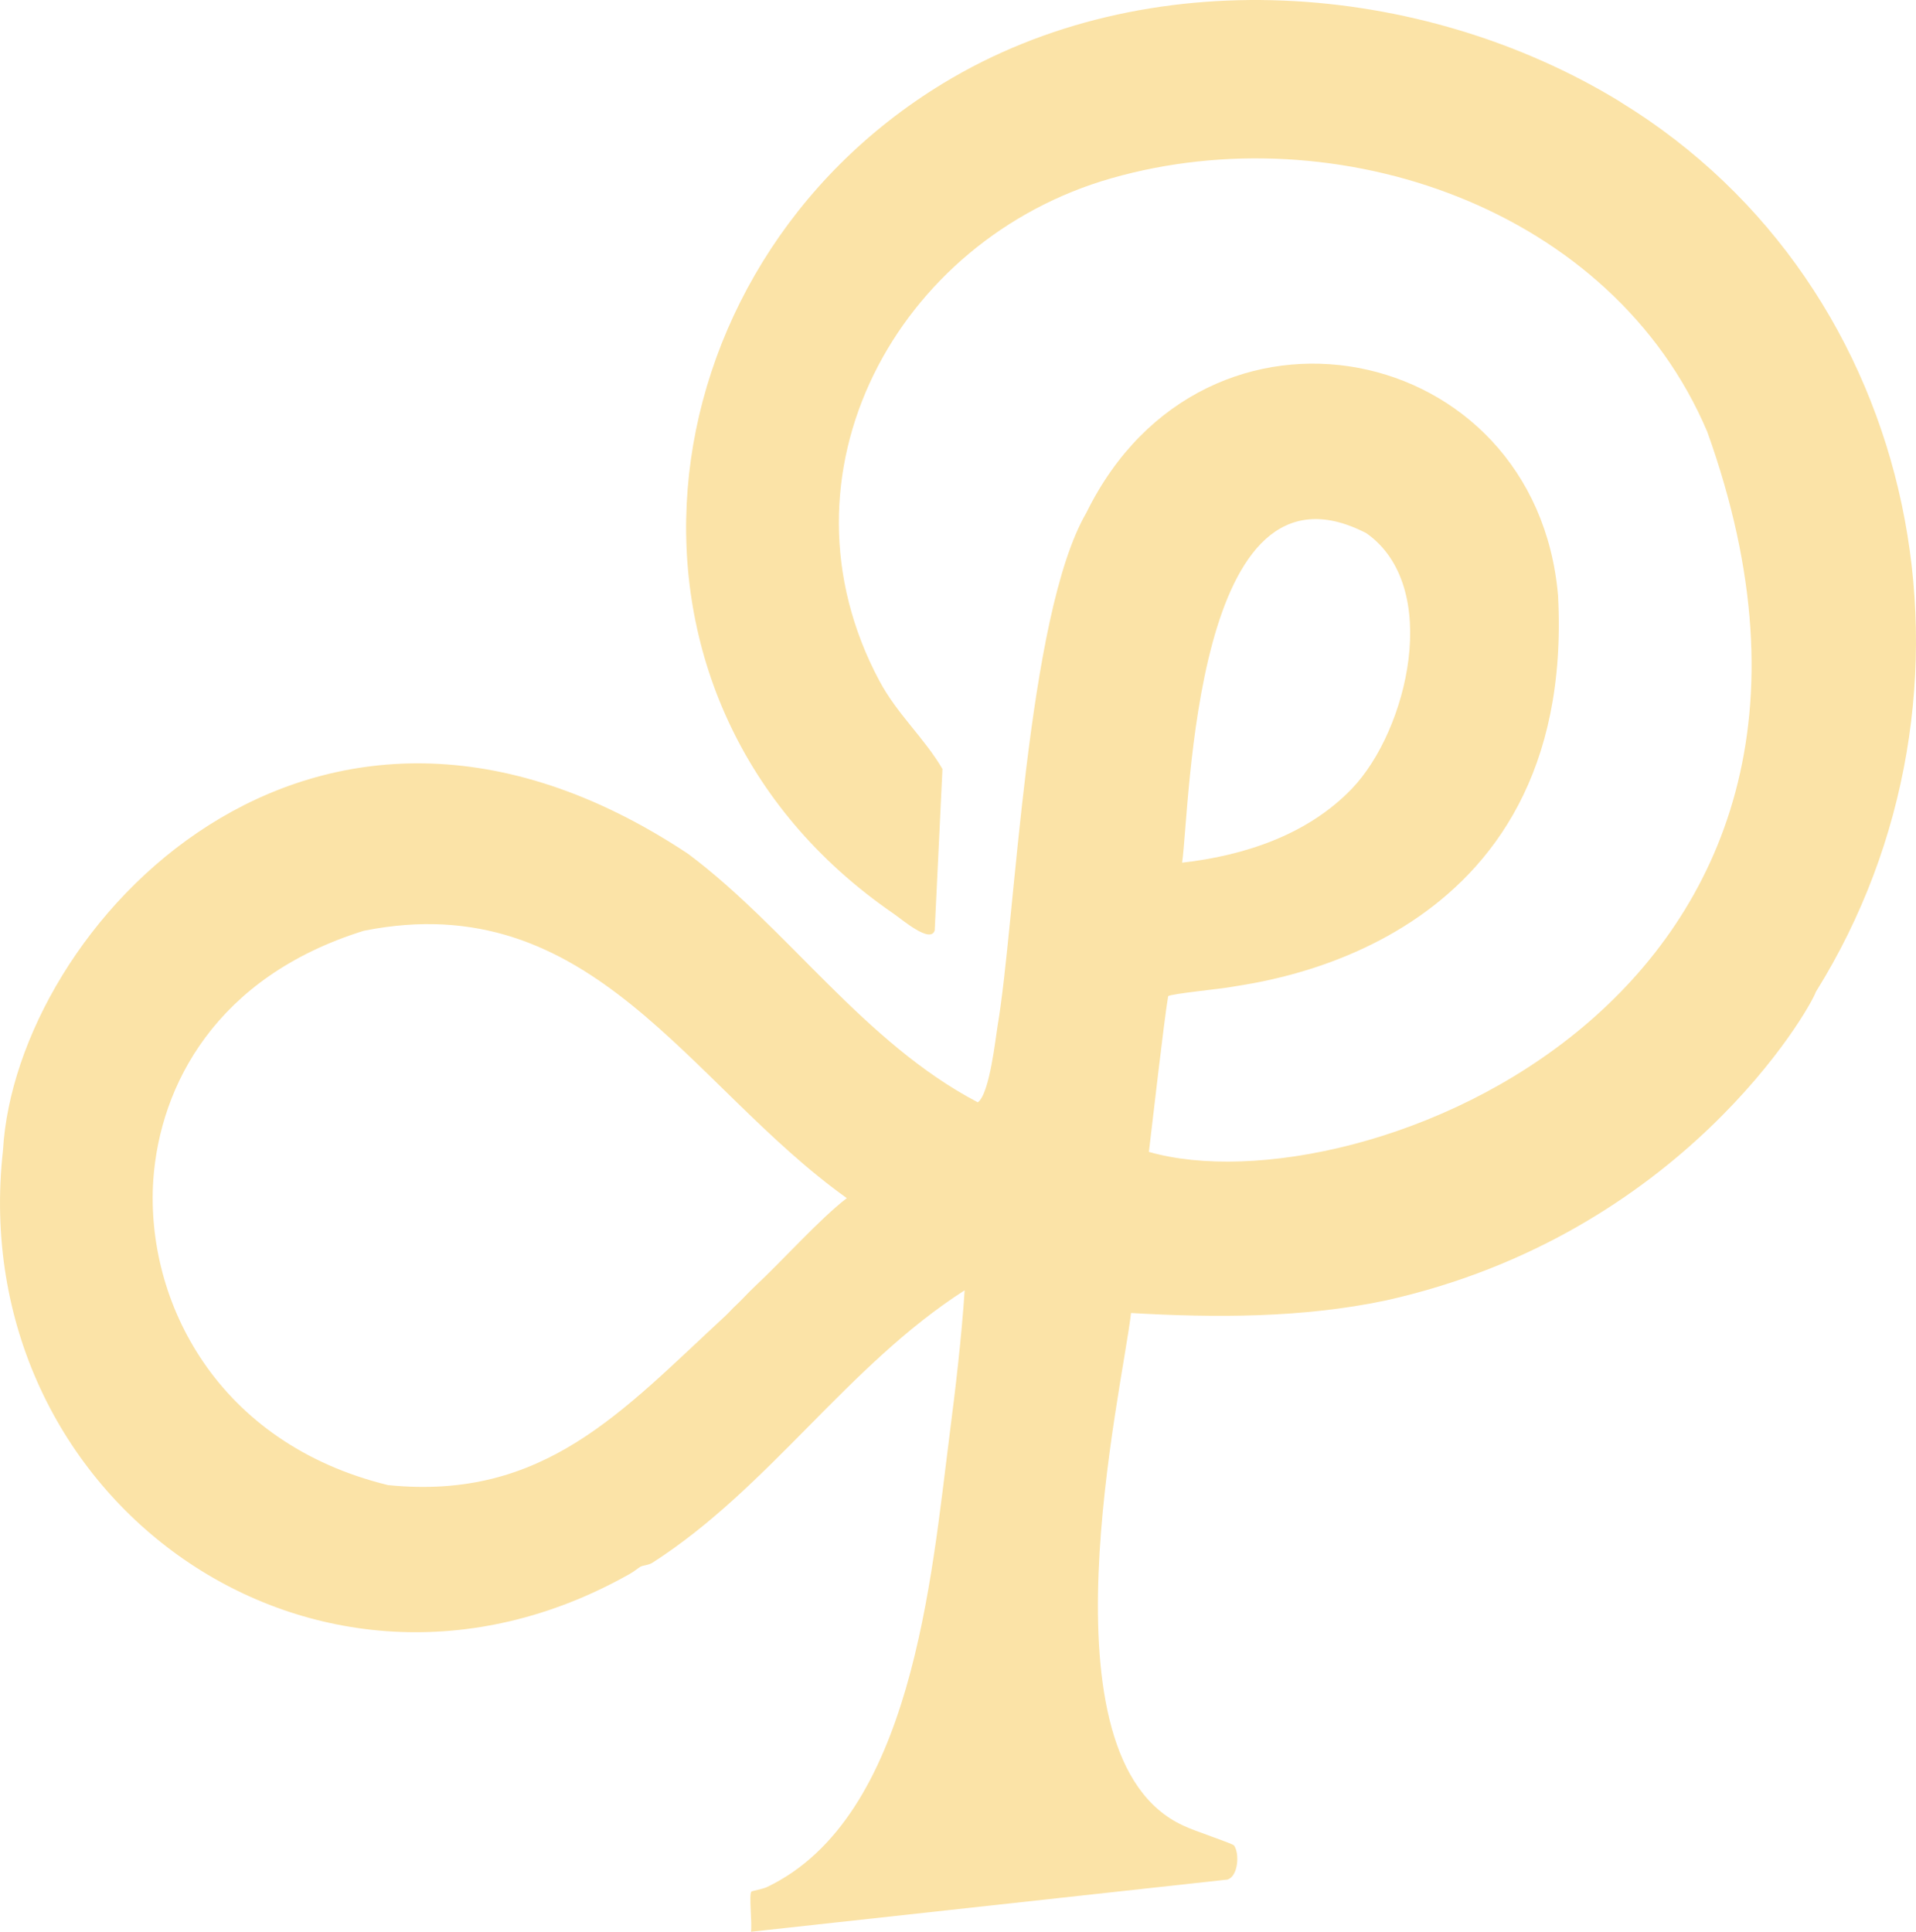 <svg xmlns="http://www.w3.org/2000/svg" id="Layer_2" data-name="Layer 2" viewBox="0 0 269.35 271.57"><defs><style>      .cls-1 {        fill: #fbe3a7;      }    </style></defs><g id="Layer_1-2" data-name="Layer 1"><path class="cls-1" d="M227.79,14.32c-28.02-17.14-66.66-19.97-95.23-2.59-43.07,26.19-50.32,86.89-6.94,116.72,1.21.83,5.19,4.27,5.78,2.35l1.09-22.69c-2.54-4.36-6.36-7.69-8.86-12.38-15.55-29.1,2.47-62.07,32.61-70.67,31.68-9.05,70.41,4.16,83.76,35.63,28.67,79.8-49.14,109.65-78.49,101.25.59-4.83,2.13-18.52,2.71-21.89.38-.34,7.36-1.02,8.81-1.29,3.62-.69,48.59-5.39,46-55.02-3.09-35.99-49.68-45.51-66.3-11.67-8.44,14.48-9.97,57.45-12.5,72.22-.26,1.52-1.1,9.52-2.77,10.68-16.05-8.41-26.65-24.39-40.71-34.92C43.78,84.84,2.2,130.54.42,161.71c-5.47,48.96,43.87,84.5,88.06,59.59.76-.43,1.11-.77,1.55-1.04.33-.2,1.11-.19,1.72-.58,16.45-10.58,27.38-27.72,43.86-38.28-.45,6.78-1.26,13.63-2.13,20.4-2.56,19.94-5.23,53.72-25.65,63.49-.6.29-2.13.55-2.2.64-.38.43.14,4.59-.06,5.65l67-7.34c1.52-.5,1.7-3.7.91-4.79-.22-.3-5.71-2.08-7.14-2.8-20.72-9.5-8.58-61.14-7.34-72.06,11.88.69,24.12.7,35.8-1.76,41.61-9.28,59.64-40.95,60.48-43.4,26.14-41.94,15.22-98.96-27.5-125.1ZM54.61,208.8c-24.14-5.87-34.19-25.91-33.06-42.93.93-13.24,8.78-28.55,29.61-35.02,32.11-6.39,45.6,21.66,67.88,37.59-3.89,3.01-9.07,8.83-12.95,12.44-.94.88-1.77,1.83-2.59,2.59-.59.54-1.07,1.11-1.55,1.55-14.51,13.39-25.45,25.96-47.34,23.77ZM192.05,74.94c10.72,7.49,5.85,27.8-2.04,35.98-6.22,6.45-15.09,9.37-23.83,10.36,1.14-7.8,1.56-58.85,25.86-46.34Z"></path></g></svg>
